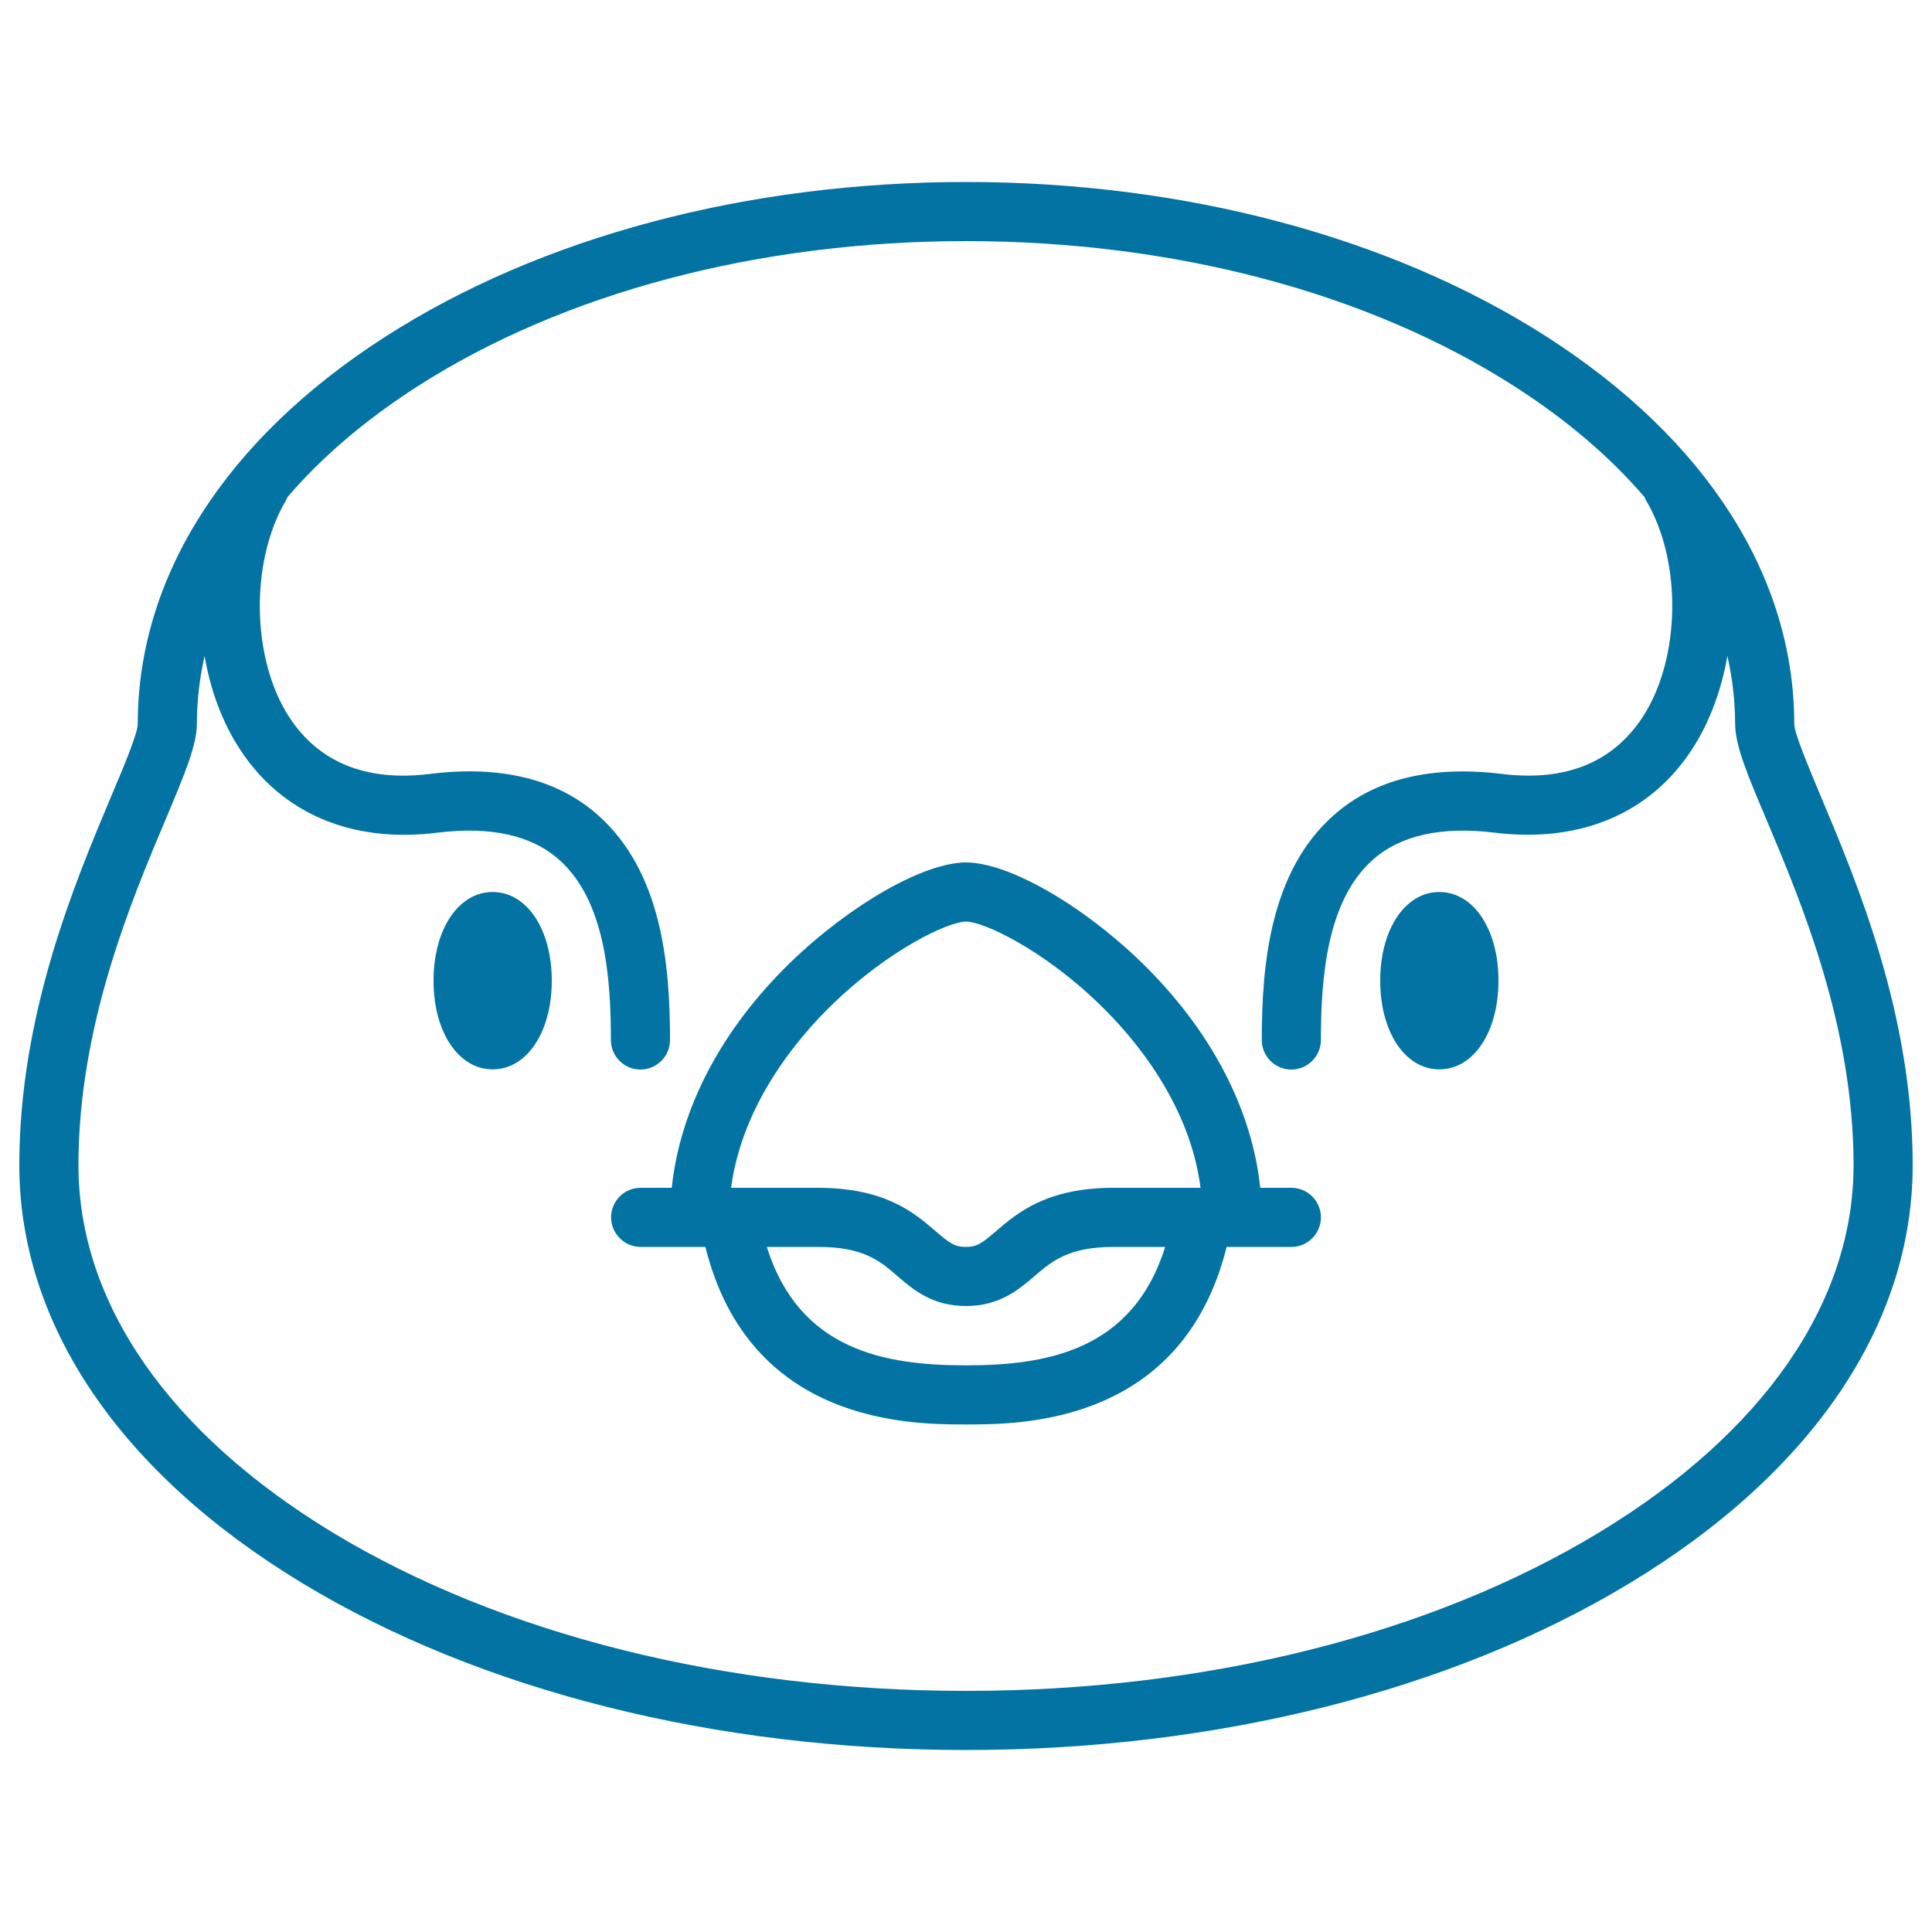 <svg xmlns="http://www.w3.org/2000/svg" viewBox="0 0 1000 1000" style="fill:#0273a2">
<title>Sparrow Head SVG icon</title>
<g><path d="M942.5,412.3c-6.4-15.3-13.7-32.6-13.8-37.6c0-76.2-45.5-147.4-128.1-200.4C720.1,122.7,613.3,94.2,500,94.2c-113.3,0-220.1,28.4-300.6,80.1c-82.6,53-128.1,124.2-128.1,200.4c0,4.9-7.3,22.3-13.8,37.6C38.6,457.3,10,525.1,10,603.1c0,82.3,52,159.1,146.4,216.3c92,55.7,214,86.4,343.6,86.4c129.5,0,251.6-30.7,343.6-86.4C938,762.3,990,685.5,990,603.1C990,525.1,961.4,457.3,942.5,412.3z M827.7,793.2C740.4,846.1,624,875.2,500,875.2s-240.4-29.1-327.7-81.9C87.4,741.8,40.6,674.3,40.6,603.1c0-71.8,27.1-136.3,45.1-178.9c9.7-23.1,16.2-38.4,16.2-49.5c0-11.9,1.4-23.7,4-35.2c3,17.6,9.1,34.4,18.4,48.5c21.7,33.2,58,48.5,102,43c27.6-3.4,48.8,1.3,63,13.9c23.9,21.1,26.9,61,26.9,93.4c0,8.5,6.9,15.3,15.3,15.3s15.3-6.9,15.3-15.3c0-38.8-4.2-87.1-37.3-116.4c-21.1-18.7-50.4-25.9-87.1-21.3c-32.8,4-57.2-5.8-72.7-29.4C130.1,341,129.3,290.7,148,259c0.3-0.5,0.6-1.1,0.8-1.7c17.7-20.7,40.2-39.9,67.1-57.2c75.6-48.5,176.5-75.3,284.1-75.3c107.5,0,208.4,26.7,284.1,75.3c26.9,17.3,49.4,36.5,67.1,57.2c0.2,0.6,0.5,1.1,0.8,1.7c18.8,31.7,17.9,82.1-1.8,112.2c-15.4,23.5-39.9,33.4-72.7,29.4c-36.7-4.5-66,2.6-87.1,21.3c-33.1,29.2-37.3,77.5-37.3,116.4c0,8.5,6.9,15.3,15.3,15.3s15.3-6.9,15.3-15.3c0-32.4,3.1-72.3,27-93.4c14.3-12.6,35.5-17.3,63-13.9c44.1,5.4,80.3-9.8,102-43c9.2-14.1,15.3-30.8,18.4-48.5c2.6,11.6,4,23.4,4,35.2c0,11.1,6.4,26.4,16.2,49.5c18,42.6,45.1,107.1,45.1,178.9C959.4,674.3,912.6,741.8,827.7,793.2z"/><path d="M255,461.7c-17.7,0-30.6,19.3-30.6,45.9s12.9,45.9,30.6,45.9s30.6-19.3,30.6-45.9S272.7,461.7,255,461.7z"/><path d="M745,461.7c-17.7,0-30.6,19.3-30.6,45.9s12.9,45.9,30.6,45.9s30.6-19.3,30.6-45.9S762.7,461.7,745,461.7z"/><path d="M668.4,614.8h-16.1c-4.3-41-25.8-82-61.5-116.7c-30.9-30-69-51.7-90.8-51.7s-59.9,21.8-90.8,51.7c-35.8,34.7-57.2,75.7-61.5,116.7h-16.1c-8.5,0-15.3,6.9-15.3,15.3s6.9,15.3,15.3,15.3h33.5c22.9,91.9,106.6,91.9,134.9,91.9c28.3,0,112,0,134.9-91.9h33.5c8.5,0,15.3-6.9,15.3-15.3S676.9,614.8,668.4,614.8z M430.6,520.1C460.1,491.4,491,477,500,477s39.9,14.4,69.4,43.1c17.8,17.3,46.4,51.2,52,94.7h-44.9c-34.8,0-49.9,13-60.9,22.4c-7.1,6.1-9.8,8.2-15.7,8.2s-8.6-2.1-15.7-8.2c-11-9.5-26.1-22.4-60.9-22.4h-44.9C384.2,571.3,412.8,537.4,430.6,520.1z M500,706.7c-42,0-86.3-7.7-103.1-61.3h26.6c23.5,0,32,7.3,40.9,15c8.1,7,18.1,15.6,35.6,15.6c17.5,0,27.5-8.7,35.6-15.6c9-7.7,17.5-15,40.9-15h26.6C586.3,699,542,706.7,500,706.7z"/></g>
</svg>